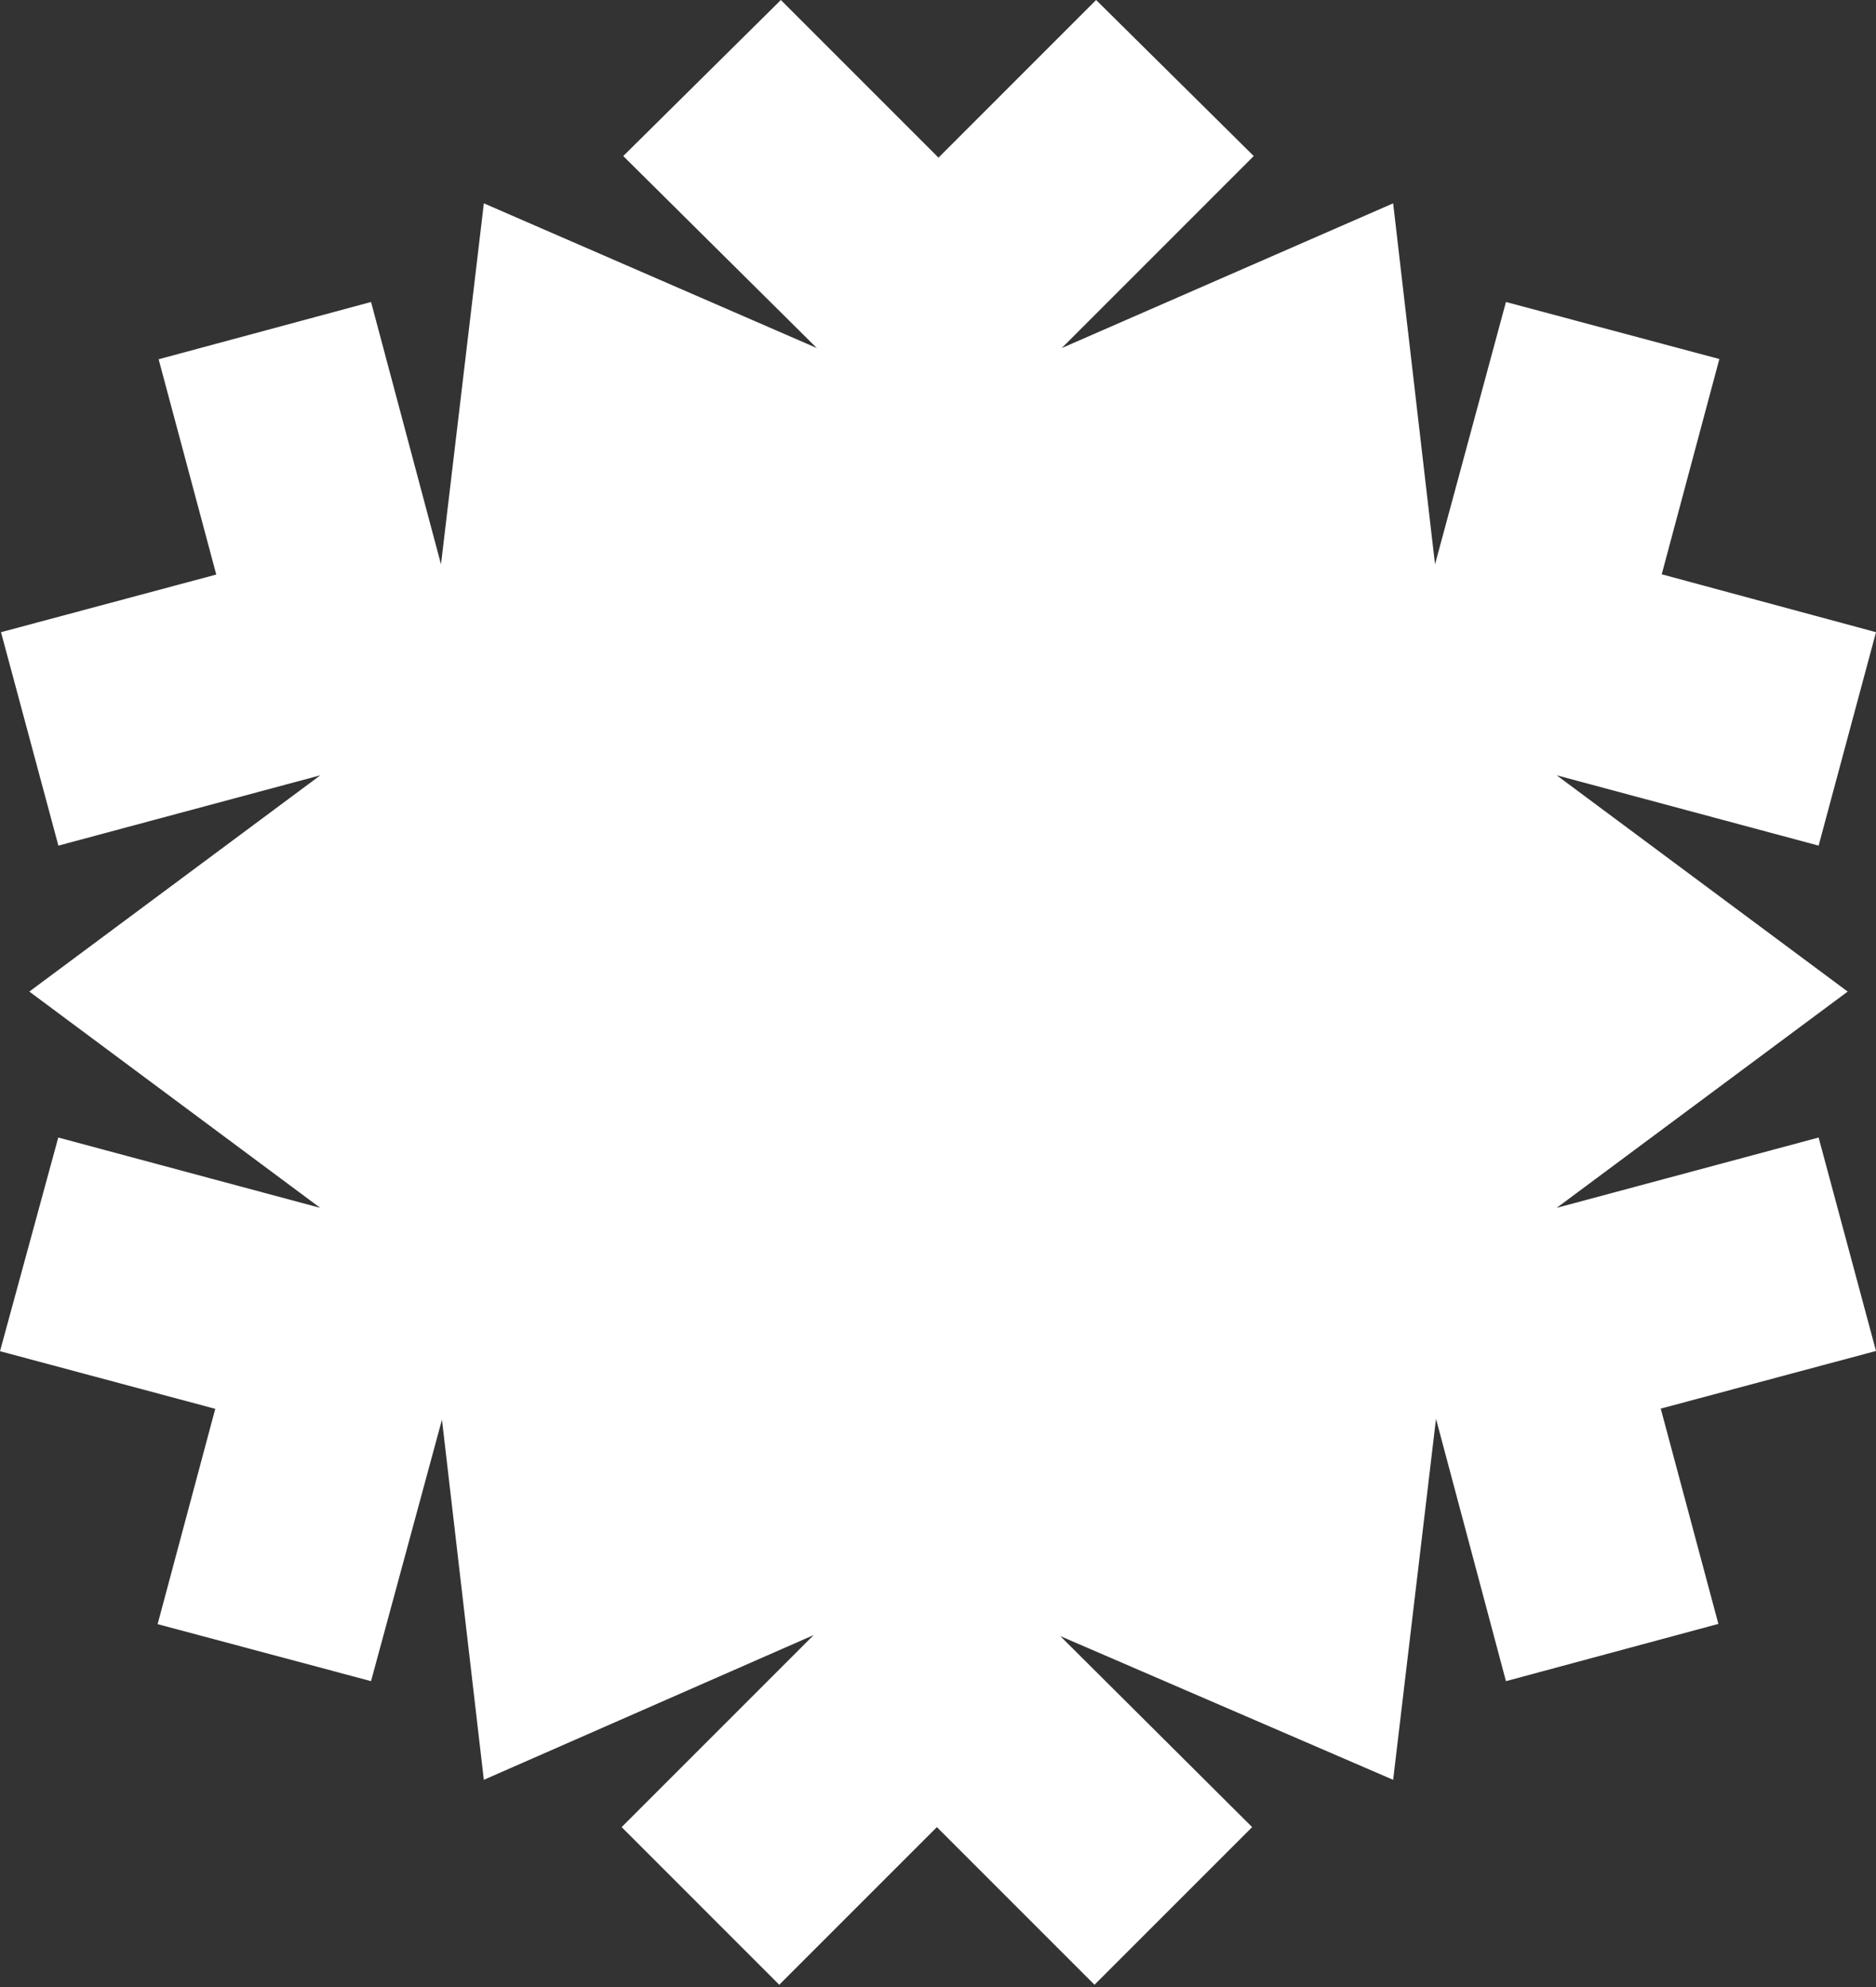 <svg width="556" height="589" viewBox="0 0 556 589" fill="none" xmlns="http://www.w3.org/2000/svg">
<rect x="0" y="0" width="556" height="589" fill="#333333" stroke="none"/>
<path d="M17.269 337.145L94.898 357.989L8.692 293.888L94.935 229.787L17.305 250.631L0.298 187.371L64.094 170.287L47.014 106.479L109.972 89.505L130.702 167.258L143.404 60.267L242.087 103.159L184.714 46.25L231.43 0L278.146 46.725L324.862 0L371.578 46.25L314.68 103.159L412.896 60.267L425.304 167.258L446.327 89.505L509.575 106.406L492.495 170.214L556 187.371L538.993 250.631L461.363 229.787L547.606 293.888L461.363 357.989L538.993 337.145L556 400.405L492.204 417.489L509.284 481.297L446.327 498.271L425.596 420.518L412.895 527.509L314.24 484.909L371.101 541.526L324.385 588.251L277.669 541.526L230.953 588.251L184.237 541.526L241.135 484.617L143.396 527.509L130.987 420.771L109.965 498.268L46.716 481.367L63.796 417.559L0 400.475L17.269 337.145Z" fill="white"/>
</svg>
